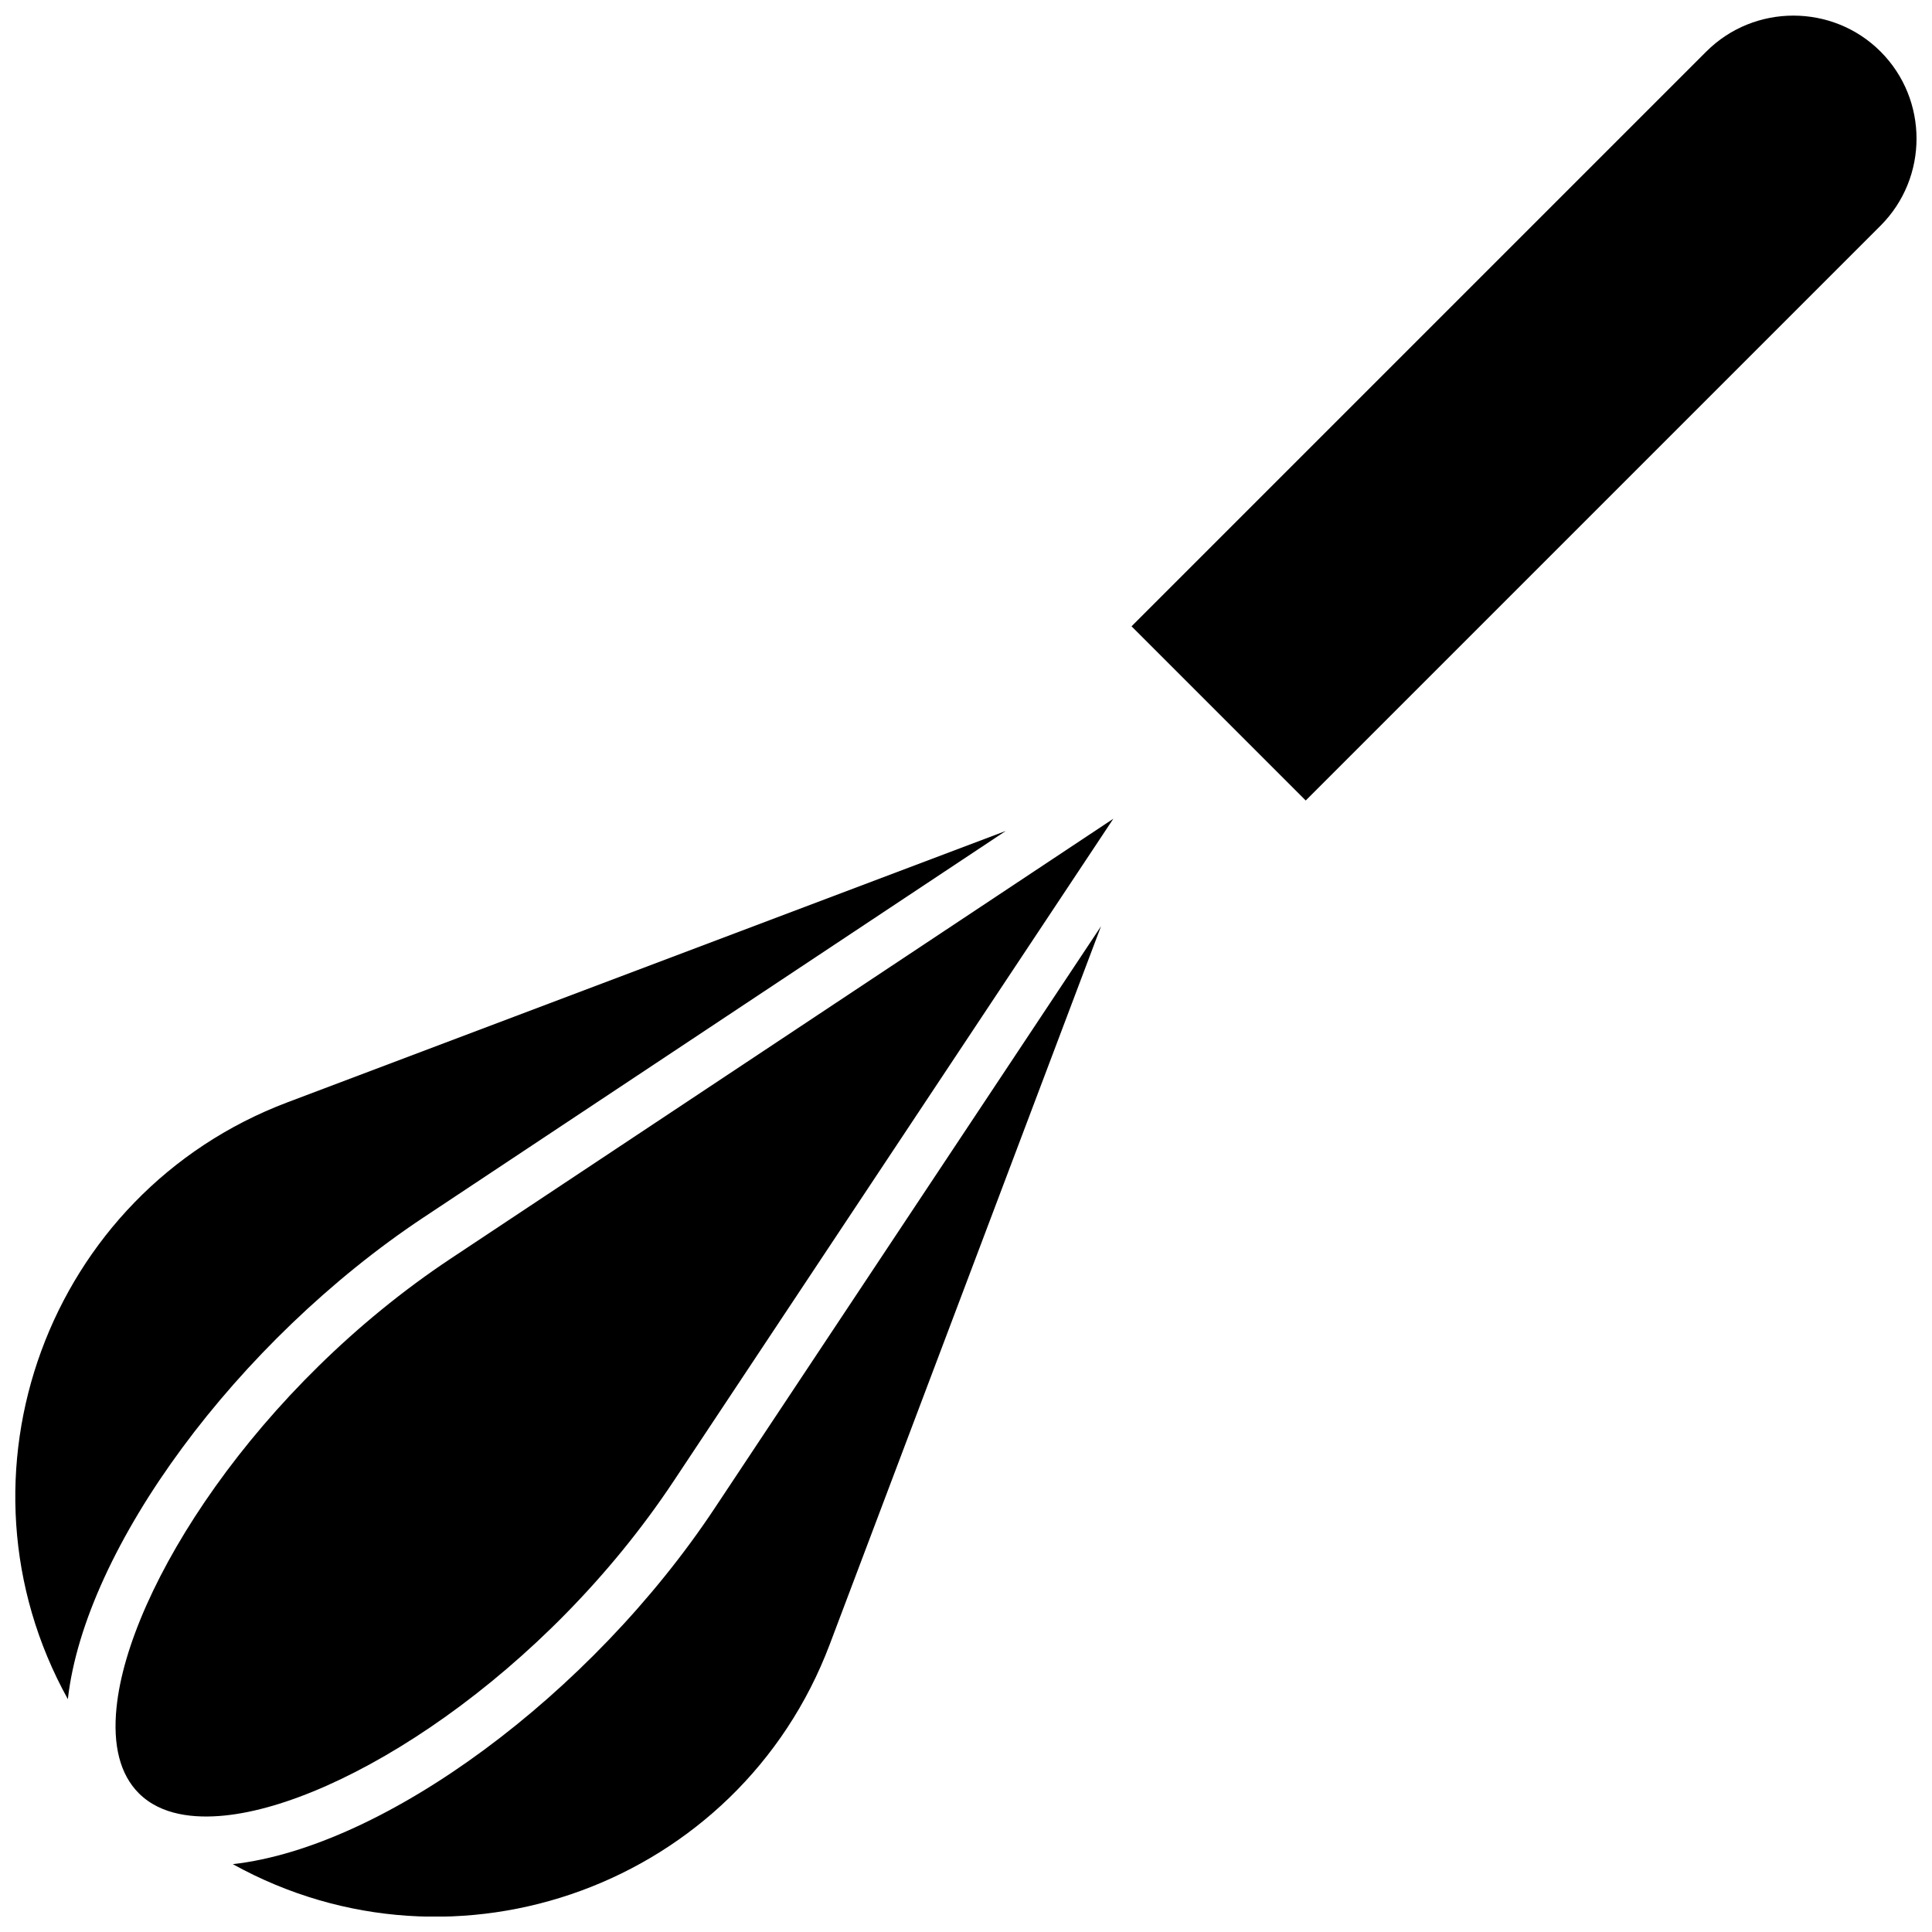 <?xml version="1.0" encoding="UTF-8"?>
<!-- Uploaded to: SVG Repo, www.svgrepo.com, Generator: SVG Repo Mixer Tools -->
<svg width="800px" height="800px" version="1.1" viewBox="144 144 512 512" xmlns="http://www.w3.org/2000/svg">
 <defs>
  <clipPath id="c">
   <path d="m205 389h231v262.9h-231z"/>
  </clipPath>
  <clipPath id="b">
   <path d="m148.09 364h262.91v231h-262.91z"/>
  </clipPath>
  <clipPath id="a">
   <path d="m443 148.09h208.9v208.91h-208.9z"/>
  </clipPath>
 </defs>
 <g clip-path="url(#c)">
  <path d="m205.7 638.02c59.156 32.777 134.14 5.422 158.18-58.219l71.906-190.34-102.39 154.23c-32.801 49.453-87.523 89.809-127.7 94.328z" fill-rule="evenodd"/>
 </g>
 <g clip-path="url(#b)">
  <path d="m256.31 466.59 154.23-102.38-190.34 71.906c-63.633 24.031-91.004 99.016-58.219 158.18 4.527-40.164 44.883-94.891 94.328-127.71z" fill-rule="evenodd"/>
 </g>
 <path d="m174.88 596.5c-1.027 10.145 0.973 17.785 5.906 22.73 5.906 5.906 14.84 6.699 22.73 5.906 31.684-3.16 84.871-37.195 119.03-88.66l116.5-175.5-175.5 116.5c-51.473 34.164-85.5 87.348-88.66 119.03z" fill-rule="evenodd"/>
 <g clip-path="url(#a)">
  <path d="m596.2 157.65-152.33 152.33 46.16 46.16 152.33-152.33c12.719-12.719 12.719-33.434 0-46.152-12.691-12.688-33.469-12.695-46.16-0.004z" fill-rule="evenodd"/>
 </g>
</svg>